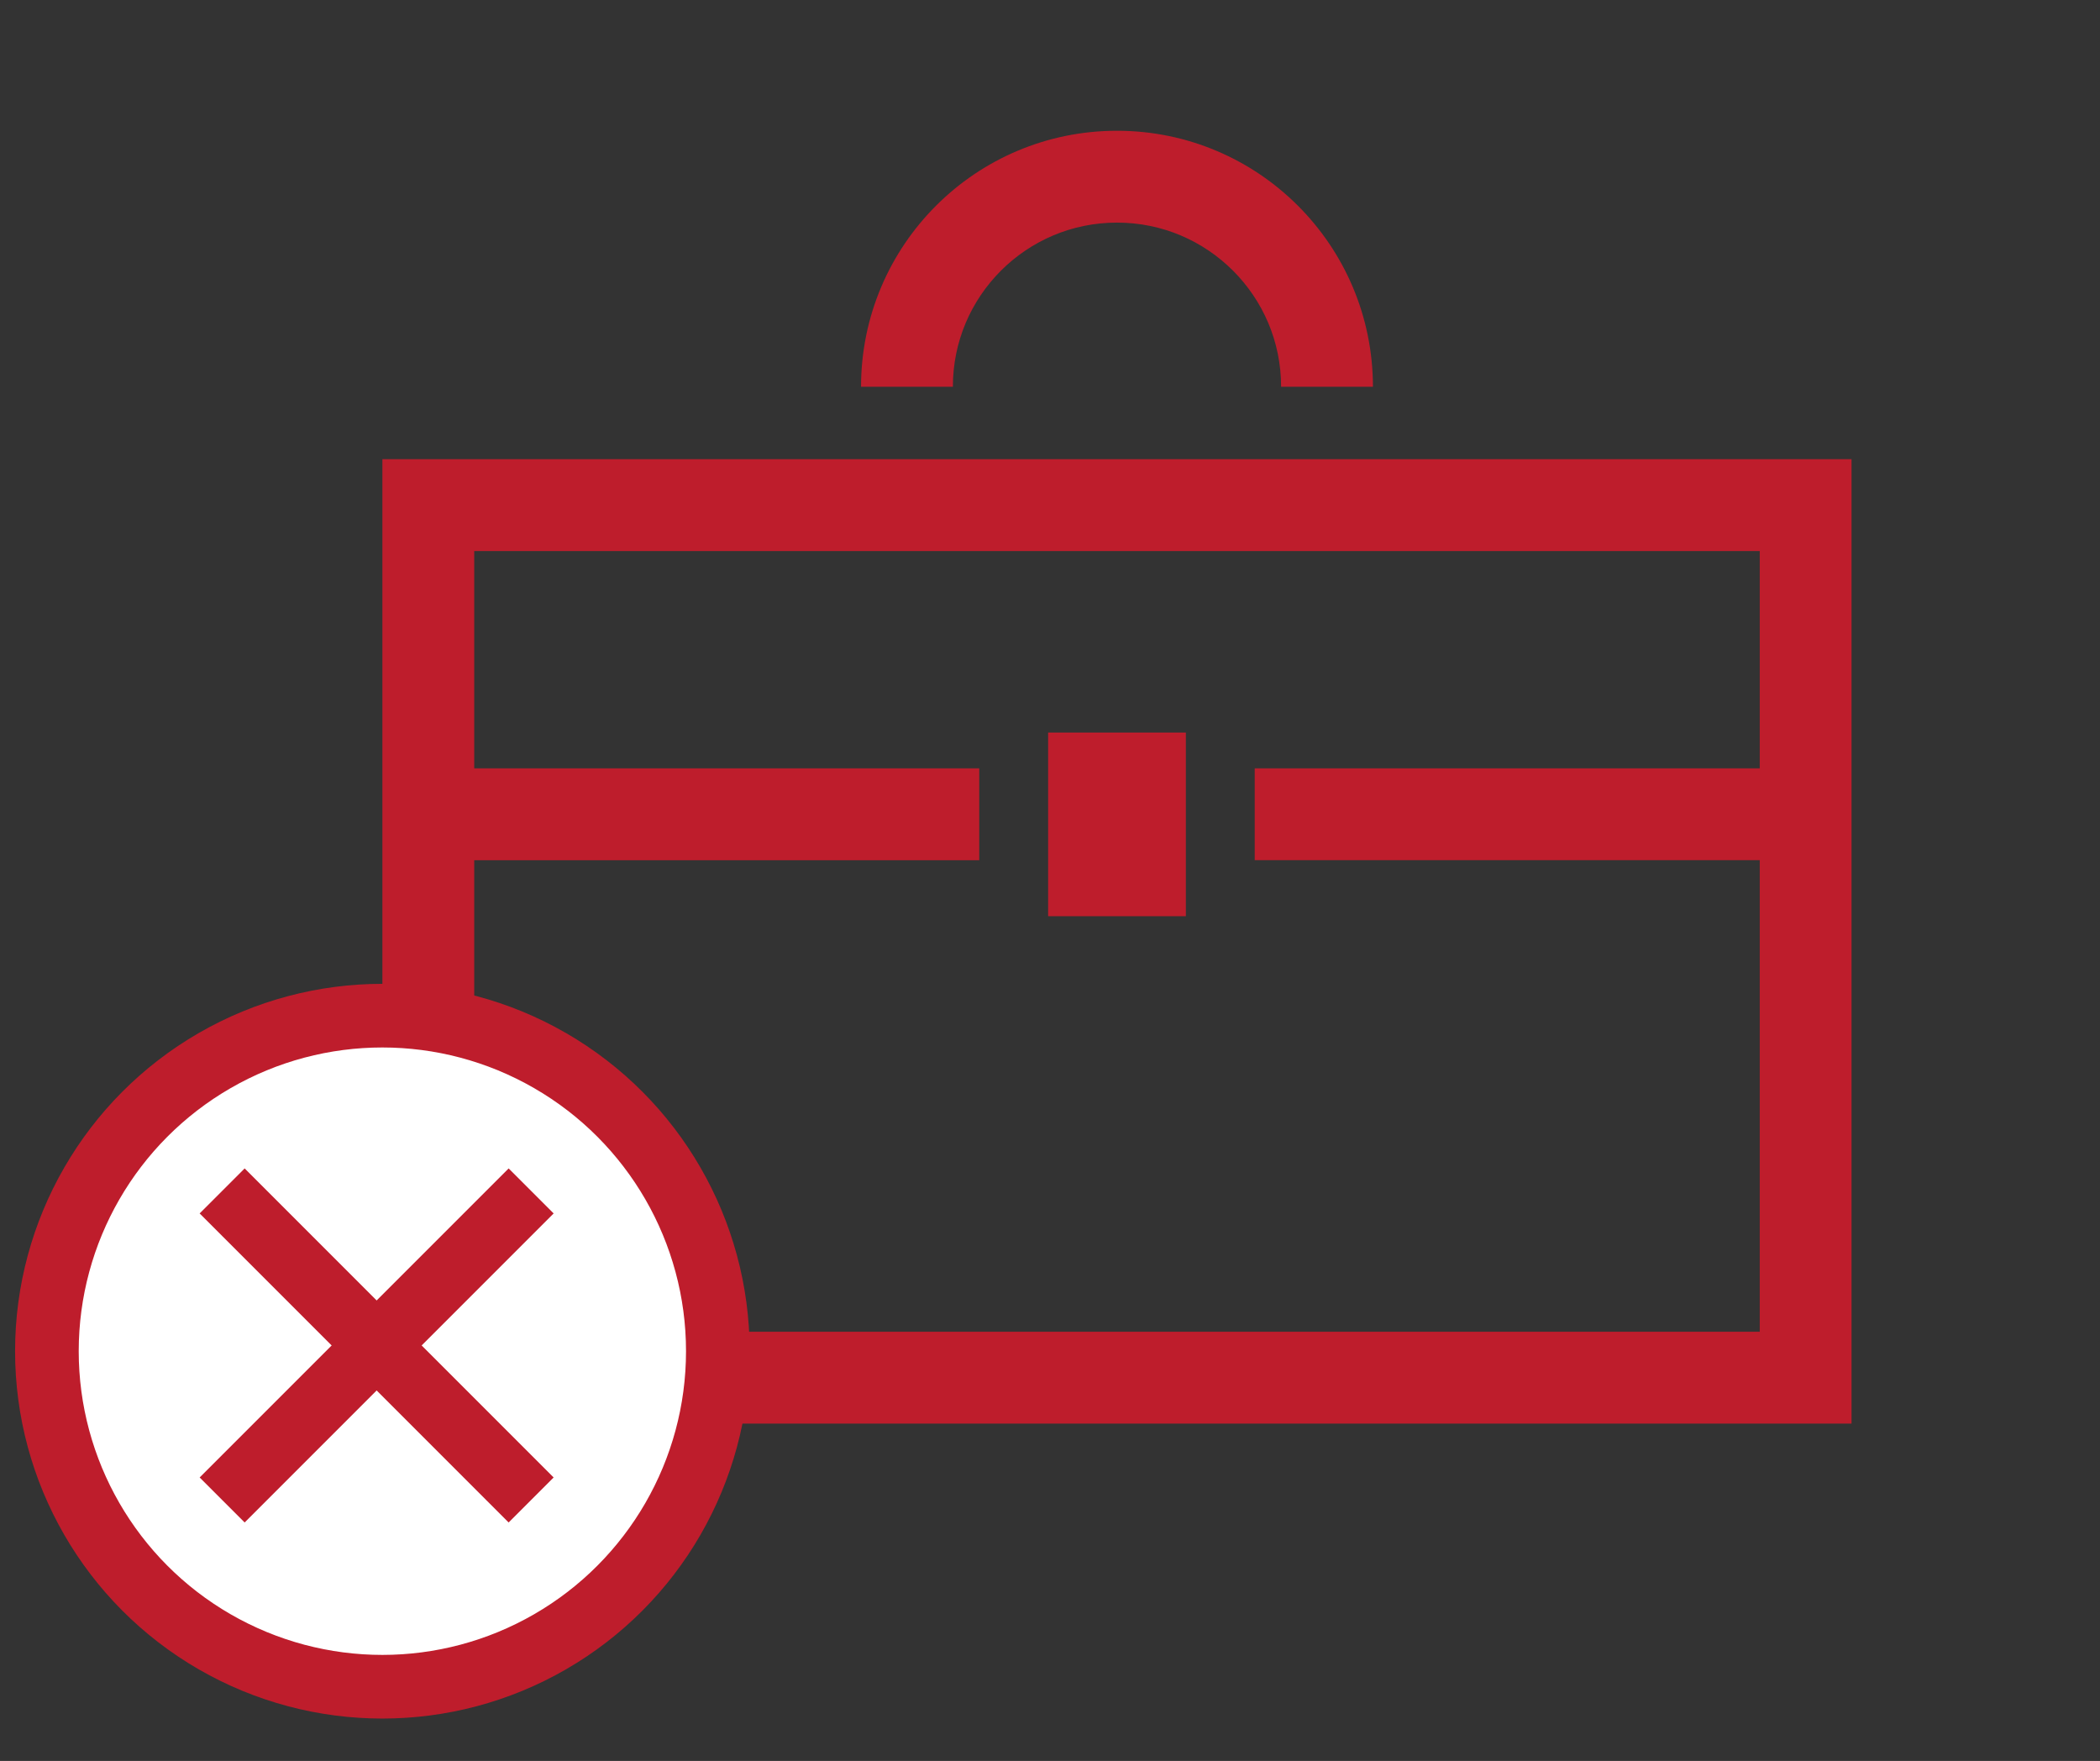 <svg width="99" height="83" viewBox="0 0 99 83" fill="none" xmlns="http://www.w3.org/2000/svg">
<rect x="0" y="0" width="99" height="83" fill="#333333" stroke="none"/>
<mask id="mask0_9_7293" style="mask-type:alpha" maskUnits="userSpaceOnUse" x="0" y="0" width="99" height="83">
<rect width="99" height="83" fill="#D9D9D9"/>
</mask>
<g mask="url(#mask0_9_7293)">
<g clip-path="url(#clip0_9_7293)">
<path d="M18.027 21.644V67.097H87.288V21.644H18.027ZM82.959 36.215H59.151V40.543H82.959V62.768H22.356V40.544H46.165V36.215H22.356V25.973H82.959V36.215Z" fill="#BE1D2C"/>
<path d="M47.186 12.758C48.594 11.355 50.514 10.493 52.658 10.492C54.801 10.493 56.721 11.355 58.129 12.758C59.532 14.165 60.394 16.085 60.395 18.23H64.724C64.723 11.564 59.322 6.164 52.658 6.163C45.993 6.164 40.593 11.564 40.592 18.23H44.921C44.922 16.085 45.783 14.165 47.186 12.758Z" fill="#BE1D2C"/>
<path d="M55.905 34.527H49.412V43.184H55.905V34.527Z" fill="#BE1D2C"/>
</g>
<circle cx="18.026" cy="63.686" r="15.815" fill="white" stroke="#BE1D2C" stroke-width="3"/>
<path d="M11.533 57.193L23.978 69.638" stroke="#BE1D2C" stroke-width="3" stroke-linecap="square"/>
<path d="M23.979 57.193L11.533 69.638" stroke="#BE1D2C" stroke-width="3" stroke-linecap="square"/>
</g>
<defs>
<clipPath id="clip0_9_7293">
<rect width="69.26" height="69.26" fill="white" transform="translate(18.027 2)"/>
</clipPath>
</defs>
</svg>
